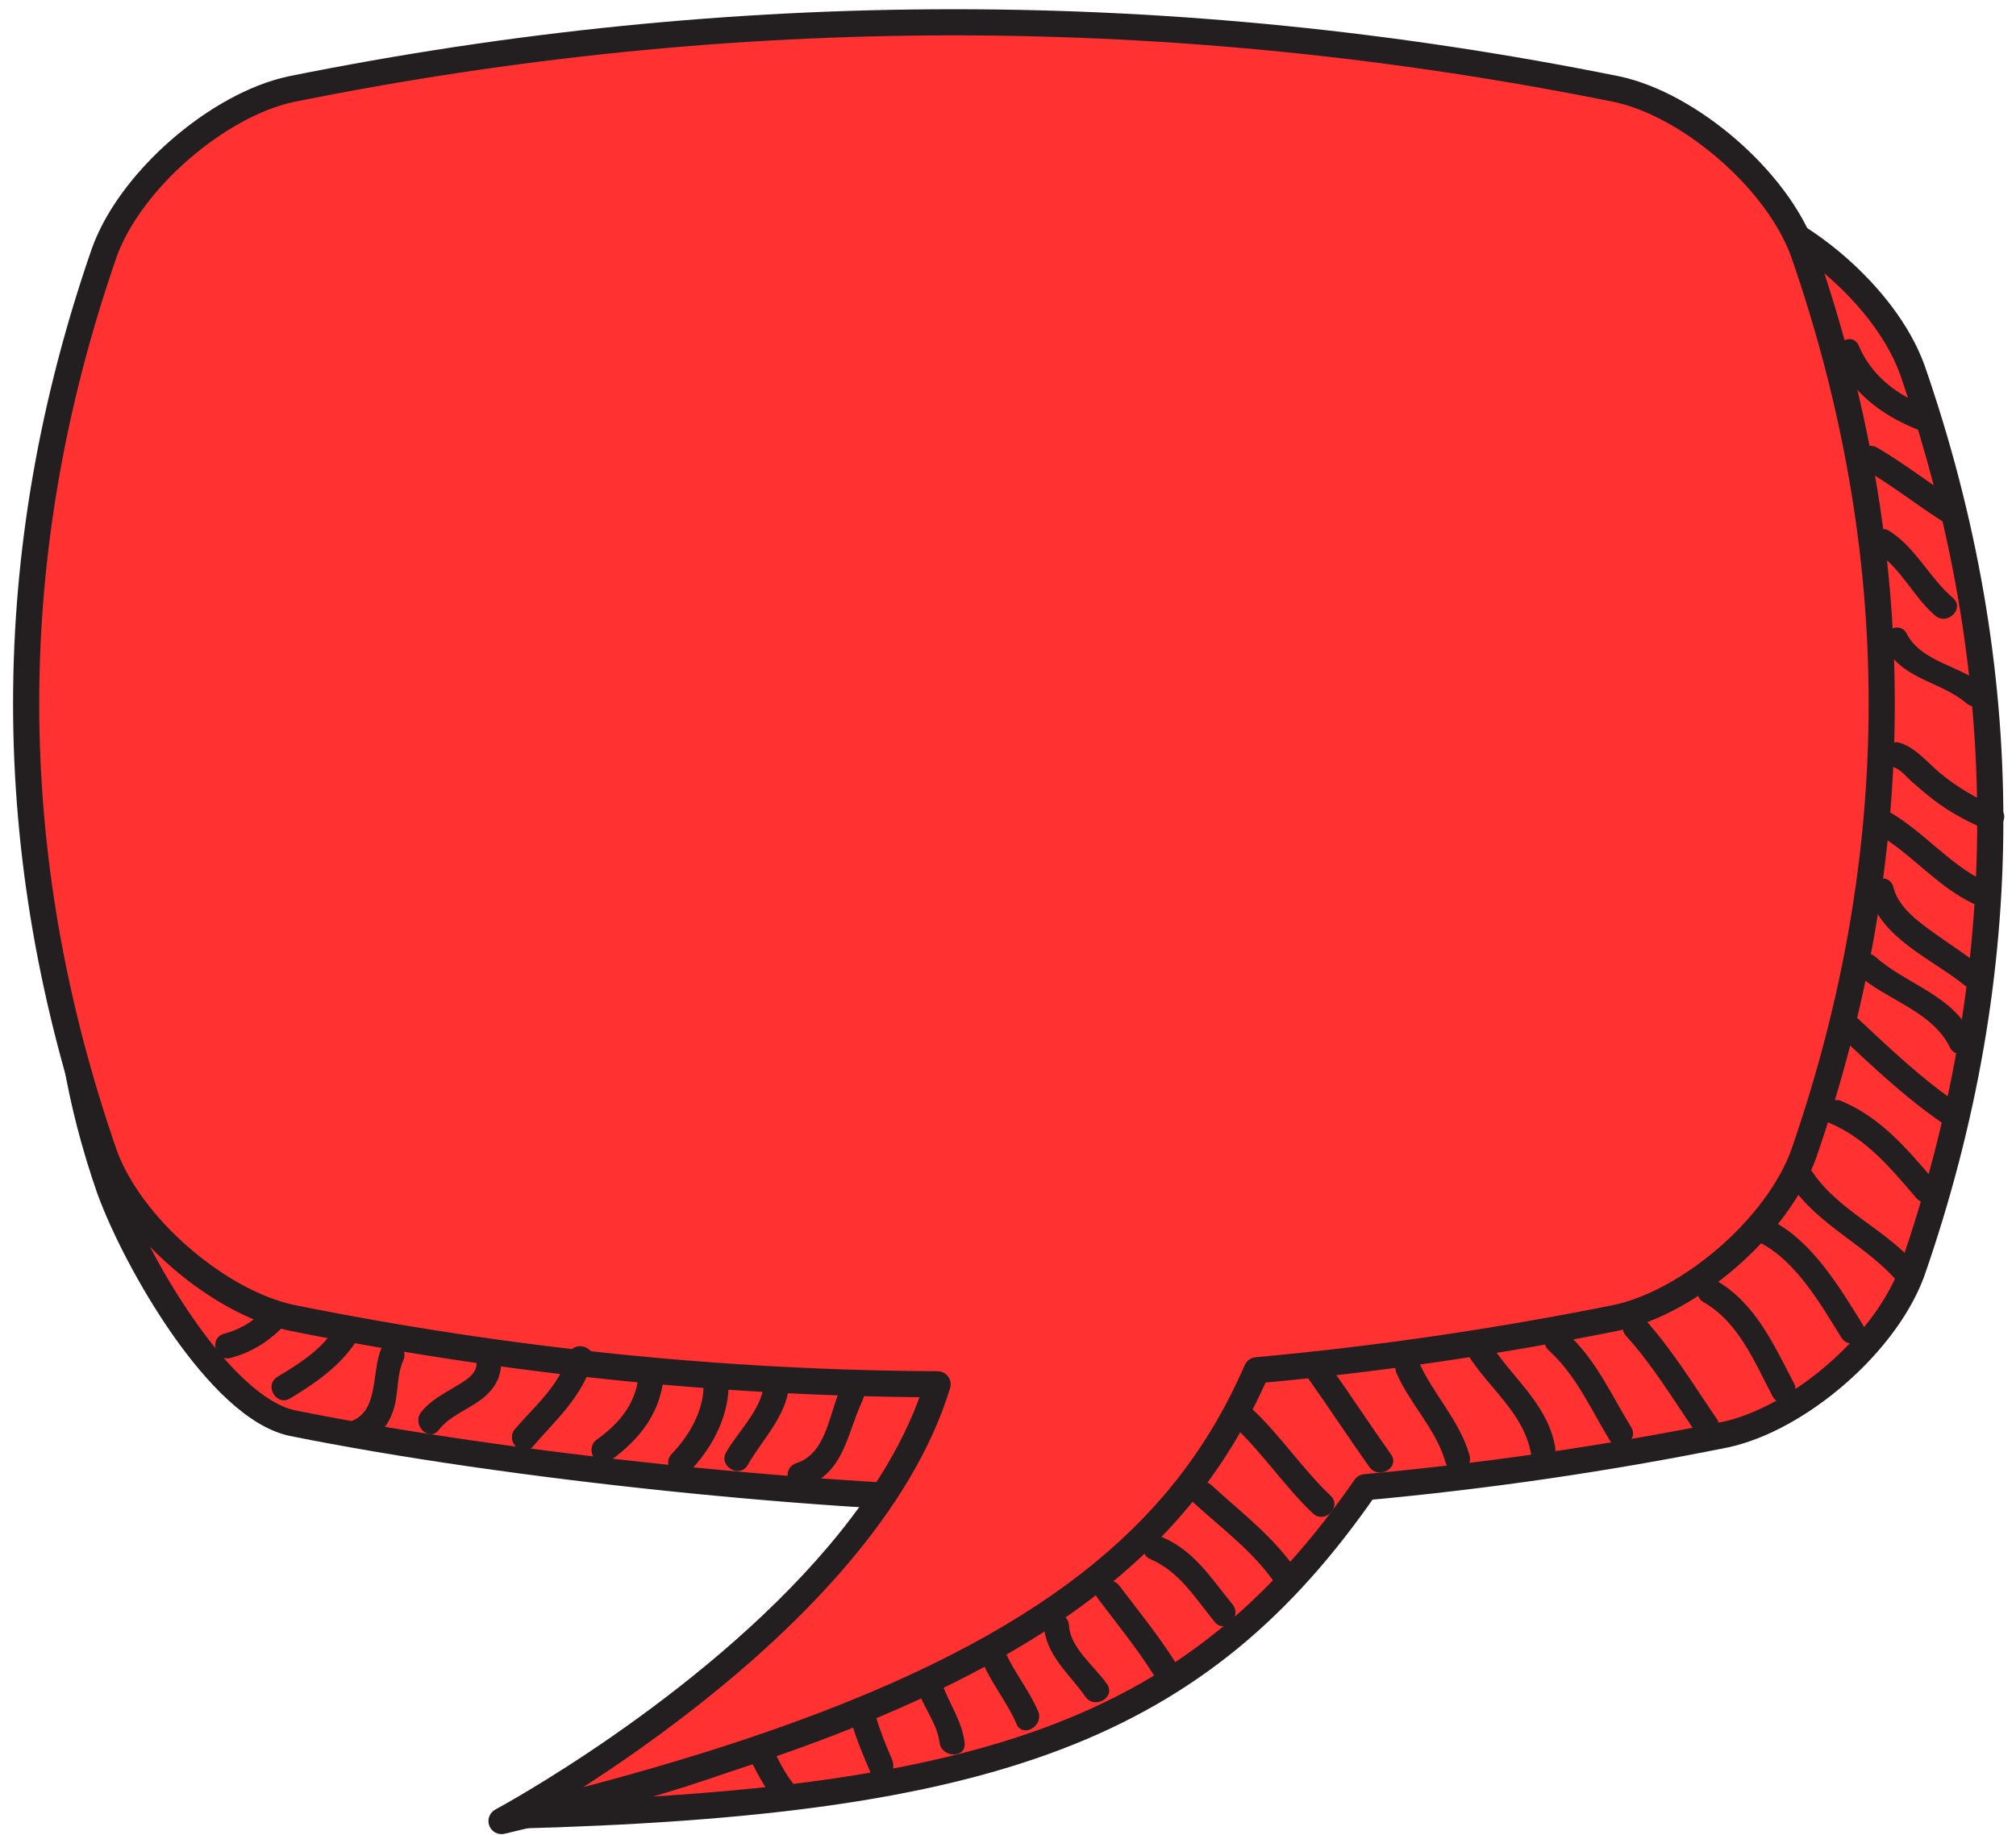 <?xml version="1.0" encoding="UTF-8" standalone="no"?><svg xmlns="http://www.w3.org/2000/svg" xmlns:xlink="http://www.w3.org/1999/xlink" fill="#000000" height="318.6" preserveAspectRatio="xMidYMid meet" version="1" viewBox="36.4 52.6 349.9 318.6" width="349.9" zoomAndPan="magnify"><g><g id="change1_1"><path d="M 368.27 116.711 C 363.676 104.039 348.445 91.062 335.84 88.367 C 259.156 72.902 182.477 72.902 105.789 88.367 C 93.18 91.062 77.949 104.039 73.359 116.711 C 55.262 168.91 37.305 206.777 55.406 258.969 C 59.996 271.633 74.5 296.938 87.109 299.641 C 124.508 307.176 180.574 313.023 217.977 313.203 C 205.156 355.305 125.531 367.781 125.531 367.781 C 208.891 365.605 244.41 352.559 273.363 310.77 C 294.191 308.863 315.012 305.84 335.84 301.648 C 348.445 298.941 363.676 285.965 368.27 273.301 C 386.363 221.105 386.363 168.91 368.27 116.711" fill="#ff3131"/></g><g id="change2_1"><path d="M 368.27 116.711 L 370.402 115.938 C 367.906 109.086 362.73 102.457 356.547 97.082 C 353.449 94.398 350.098 92.039 346.668 90.16 C 343.238 88.281 339.734 86.883 336.312 86.148 L 336.285 86.145 C 297.801 78.379 259.309 74.496 220.816 74.496 C 182.32 74.496 143.828 78.379 105.34 86.145 L 105.316 86.148 C 101.891 86.883 98.387 88.281 94.957 90.16 C 89.816 92.98 84.84 96.879 80.66 101.332 C 76.484 105.789 73.094 110.797 71.227 115.938 L 71.219 115.965 C 64.844 134.352 58.461 151.012 53.652 167.242 C 48.844 183.473 45.609 199.293 45.609 215.914 C 45.609 229.758 47.859 244.141 53.262 259.715 L 53.273 259.742 C 55.664 266.32 60.484 275.898 66.391 284.344 C 69.348 288.559 72.57 292.484 75.945 295.594 C 79.328 298.695 82.859 301.031 86.637 301.859 L 86.664 301.863 C 124.258 309.434 180.352 315.285 217.965 315.473 L 217.977 313.203 L 215.805 312.543 C 214.293 317.508 211.793 322.055 208.531 326.242 C 202.836 333.566 194.789 339.75 185.895 344.848 C 172.551 352.496 157.332 357.699 145.477 360.957 C 139.547 362.586 134.457 363.734 130.855 364.477 C 129.059 364.844 127.629 365.109 126.656 365.285 C 126.172 365.371 125.797 365.438 125.547 365.48 C 125.422 365.5 125.328 365.516 125.266 365.523 L 125.18 365.539 C 123.996 365.723 123.16 366.793 123.27 367.984 C 123.379 369.18 124.391 370.078 125.59 370.047 C 167.375 368.953 197.324 365.156 220.66 356.25 C 232.32 351.793 242.316 346.047 251.211 338.758 C 260.109 331.465 267.898 322.641 275.227 312.062 L 273.363 310.77 L 273.57 313.031 C 294.48 311.113 315.379 308.082 336.285 303.871 L 336.312 303.867 C 339.738 303.129 343.238 301.727 346.668 299.848 C 351.812 297.023 356.785 293.129 360.969 288.676 C 365.145 284.219 368.531 279.211 370.402 274.074 L 370.414 274.043 C 379.539 247.727 384.109 221.367 384.109 195.008 C 384.109 168.645 379.539 142.285 370.414 115.965 L 370.402 115.938 L 368.27 116.711 L 366.129 117.453 C 375.098 143.332 379.57 169.172 379.57 195.008 C 379.57 220.844 375.098 246.68 366.129 272.559 L 368.27 273.301 L 366.137 272.527 C 364.039 278.344 359.305 284.535 353.574 289.496 C 350.711 291.977 347.605 294.16 344.488 295.867 C 341.371 297.578 338.242 298.812 335.363 299.43 L 335.84 301.648 L 335.391 299.426 C 314.645 303.602 293.906 306.613 273.156 308.512 C 272.484 308.574 271.883 308.926 271.496 309.48 C 264.352 319.793 256.844 328.27 248.336 335.246 C 235.57 345.703 220.512 352.836 200.773 357.598 C 181.043 362.355 156.648 364.699 125.473 365.512 L 125.531 367.781 L 125.883 370.02 C 125.977 370.004 146 366.871 167.77 358.395 C 178.656 354.148 189.984 348.57 199.504 341.293 C 204.258 337.652 208.562 333.586 212.113 329.031 C 215.66 324.477 218.453 319.426 220.145 313.863 C 220.355 313.176 220.23 312.438 219.801 311.859 C 219.375 311.277 218.707 310.938 217.988 310.934 C 180.801 310.762 124.754 304.914 87.559 297.418 L 87.109 299.641 L 87.586 297.422 C 85.059 296.898 82.047 295.059 79.02 292.258 C 74.465 288.07 69.879 281.844 66.07 275.52 C 62.258 269.199 59.188 262.758 57.539 258.195 L 55.406 258.969 L 57.547 258.227 C 52.305 243.102 50.148 229.266 50.148 215.914 C 50.148 199.887 53.266 184.531 58.004 168.531 C 62.738 152.539 69.098 135.922 75.504 117.453 L 73.359 116.711 L 75.492 117.48 C 77.59 111.66 82.32 105.469 88.055 100.512 C 90.918 98.027 94.023 95.848 97.141 94.141 C 100.254 92.43 103.383 91.199 106.266 90.586 L 105.789 88.367 L 106.238 90.59 C 144.438 82.887 182.625 79.035 220.816 79.035 C 259.004 79.035 297.191 82.887 335.391 90.59 L 335.84 88.367 L 335.363 90.586 C 338.242 91.199 341.371 92.43 344.488 94.141 C 349.164 96.699 353.812 100.332 357.66 104.438 C 361.512 108.539 364.562 113.121 366.137 117.484 L 368.27 116.711 L 366.129 117.453 L 368.27 116.711" fill="#231f20"/></g><g id="change1_2"><path d="M 349.422 96.414 C 344.828 83.742 329.598 70.766 316.988 68.07 C 240.309 52.605 163.629 52.605 86.941 68.07 C 74.336 70.766 59.102 83.742 54.512 96.414 C 36.414 148.613 36.414 200.809 54.512 253.004 C 59.102 265.668 74.336 278.645 86.941 281.352 C 124.34 288.883 161.73 292.727 199.129 292.906 C 186.309 335.008 123.441 368.73 123.441 368.73 C 209.25 348.371 240.168 323.477 254.52 290.477 C 275.348 288.566 296.164 285.543 316.988 281.352 C 329.598 278.645 344.828 265.668 349.422 253.004 C 367.516 200.809 367.516 148.613 349.422 96.414" fill="#ff3131"/></g><g id="change2_2"><path d="M 349.422 96.414 L 351.555 95.641 C 349.059 88.789 343.883 82.16 337.699 76.785 C 334.602 74.105 331.25 71.742 327.82 69.863 C 324.391 67.984 320.887 66.586 317.465 65.852 L 317.438 65.848 C 278.953 58.086 240.461 54.203 201.969 54.203 C 163.477 54.203 124.98 58.086 86.492 65.848 L 86.469 65.852 C 83.043 66.586 79.539 67.984 76.109 69.863 C 70.969 72.684 65.992 76.582 61.812 81.035 C 57.637 85.492 54.246 90.5 52.379 95.641 L 52.367 95.672 C 43.242 121.992 38.668 148.352 38.668 174.711 C 38.668 201.07 43.242 227.426 52.367 253.746 L 52.379 253.773 C 54.875 260.621 60.051 267.254 66.234 272.625 C 69.328 275.309 72.684 277.668 76.109 279.551 C 79.539 281.43 83.043 282.832 86.469 283.566 L 86.492 283.574 C 124.031 291.137 161.57 294.992 199.117 295.176 L 199.129 292.906 L 196.957 292.246 C 193.887 302.355 187.73 312.125 180.164 321.047 C 168.82 334.438 154.344 345.898 142.715 353.977 C 136.898 358.016 131.801 361.211 128.16 363.395 C 126.34 364.484 124.887 365.32 123.891 365.887 C 123.391 366.168 123.008 366.379 122.75 366.52 C 122.621 366.594 122.523 366.645 122.461 366.68 L 122.367 366.73 C 121.367 367.266 120.914 368.473 121.32 369.531 C 121.723 370.598 122.859 371.199 123.965 370.938 C 167.008 360.719 196.414 349.355 216.996 336.258 C 227.281 329.707 235.355 322.719 241.773 315.238 C 248.188 307.762 252.934 299.809 256.598 291.379 L 254.52 290.477 L 254.727 292.734 C 275.633 290.82 296.531 287.781 317.438 283.574 L 317.465 283.566 C 320.891 282.832 324.391 281.43 327.82 279.551 C 332.965 276.727 337.941 272.828 342.121 268.379 C 346.297 263.922 349.688 258.914 351.555 253.773 L 351.566 253.746 C 360.691 227.426 365.262 201.07 365.262 174.711 C 365.262 148.352 360.691 121.992 351.566 95.672 L 351.555 95.641 L 349.422 96.414 L 347.277 97.156 C 356.25 123.035 360.723 148.875 360.723 174.711 C 360.723 200.547 356.25 226.383 347.277 252.258 L 349.422 253.004 L 347.289 252.227 C 345.191 258.047 340.457 264.238 334.727 269.199 C 331.863 271.68 328.758 273.863 325.641 275.57 C 322.523 277.281 319.395 278.516 316.516 279.133 L 316.988 281.352 L 316.543 279.125 C 295.797 283.305 275.059 286.316 254.312 288.215 C 253.488 288.289 252.766 288.812 252.438 289.57 C 248.926 297.645 244.426 305.176 238.328 312.285 C 229.18 322.941 216.402 332.684 197.848 341.684 C 179.301 350.68 154.988 358.914 122.918 366.52 L 123.441 368.73 L 124.512 370.727 C 124.586 370.688 140.398 362.207 157.883 348.387 C 166.629 341.473 175.793 333.223 183.625 323.98 C 191.453 314.742 197.965 304.508 201.301 293.566 C 201.508 292.879 201.383 292.141 200.953 291.562 C 200.527 290.98 199.859 290.641 199.141 290.641 C 161.887 290.457 124.648 286.633 87.391 279.125 L 86.941 281.352 L 87.418 279.133 C 84.539 278.516 81.41 277.281 78.293 275.57 C 73.617 273.008 68.969 269.379 65.121 265.273 C 61.266 261.172 58.219 256.59 56.645 252.23 L 54.512 253.004 L 56.656 252.258 C 47.684 226.383 43.207 200.547 43.207 174.711 C 43.207 148.875 47.684 123.035 56.656 97.156 L 54.512 96.414 L 56.645 97.188 C 58.738 91.367 63.473 85.172 69.207 80.215 C 72.07 77.734 75.176 75.551 78.293 73.844 C 81.406 72.133 84.535 70.902 87.418 70.289 L 86.941 68.07 L 87.391 70.297 C 125.59 62.59 163.781 58.738 201.969 58.738 C 240.156 58.738 278.344 62.59 316.543 70.297 L 316.988 68.07 L 316.516 70.289 C 319.395 70.902 322.523 72.133 325.641 73.844 C 330.316 76.402 334.965 80.035 338.812 84.141 C 342.664 88.242 345.715 92.824 347.289 97.188 L 349.422 96.414 L 347.277 97.156 L 349.422 96.414" fill="#231f20"/></g><g id="change2_3"><path d="M 370.031 122.848 C 365.145 120.824 361.105 117.539 359.008 112.609 C 357.914 110.035 354.168 112.254 355.254 114.805 C 357.805 120.809 363.004 124.613 368.879 127.039 C 371.469 128.113 372.586 123.902 370.031 122.848" fill="#231f20"/></g><g id="change2_4"><path d="M 376.352 139.738 C 371.547 136.73 367.117 133.176 362.215 130.316 C 359.789 128.898 357.602 132.656 360.02 134.07 C 364.918 136.934 369.352 140.48 374.156 143.492 C 376.539 144.988 378.723 141.223 376.352 139.738" fill="#231f20"/></g><g id="change2_5"><path d="M 375.34 156.387 C 371.234 152.875 369.016 147.82 364.391 144.812 C 362.031 143.277 359.855 147.043 362.195 148.566 C 366.426 151.32 368.477 156.223 372.266 159.461 C 374.383 161.273 377.477 158.215 375.34 156.387" fill="#231f20"/></g><g id="change2_6"><path d="M 380.777 171.609 C 376.746 168.18 369.91 167.566 367.344 162.629 C 366.051 160.137 362.301 162.336 363.59 164.82 C 366.602 170.621 373.152 170.816 377.699 174.684 C 379.824 176.492 382.918 173.43 380.777 171.609" fill="#231f20"/></g><g id="change2_7"><path d="M 383.117 192.777 C 379.461 191.223 376.078 189.277 373.031 186.727 C 370.828 184.879 368.973 182.457 366.164 181.562 C 363.484 180.707 362.348 184.906 365.008 185.754 C 366.367 186.191 367.312 187.527 368.355 188.422 C 369.566 189.461 370.762 190.52 372.035 191.484 C 374.762 193.555 377.773 195.191 380.922 196.531 C 383.473 197.613 385.691 193.871 383.117 192.777" fill="#231f20"/></g><g id="change2_8"><path d="M 381.062 205.703 C 374.645 202.645 370.195 196.836 364.027 193.379 C 361.578 192.008 359.383 195.766 361.836 197.133 C 368.004 200.59 372.434 206.395 378.867 209.457 C 381.387 210.656 383.594 206.906 381.062 205.703" fill="#231f20"/></g><g id="change2_9"><path d="M 380.414 220.539 C 377.895 218.5 375.152 216.754 372.516 214.875 C 369.668 212.844 365.902 210.238 365.027 206.641 C 364.367 203.914 360.172 205.07 360.832 207.797 C 362.68 215.402 371.801 219.133 377.34 223.617 C 379.496 225.363 382.598 222.305 380.414 220.539" fill="#231f20"/></g><g id="change2_10"><path d="M 378.582 232.219 C 375.176 225.281 367.359 223.531 361.934 218.73 C 359.84 216.879 356.75 219.941 358.855 221.805 C 363.859 226.23 371.738 228.121 374.824 234.41 C 376.059 236.93 379.812 234.723 378.582 232.219" fill="#231f20"/></g><g id="change2_11"><path d="M 376.715 244.484 C 370.141 240.121 364.418 234.605 358.668 229.238 C 356.621 227.328 353.539 230.395 355.594 232.312 C 361.613 237.938 367.629 243.672 374.52 248.238 C 376.863 249.793 379.039 246.027 376.715 244.484" fill="#231f20"/></g><g id="change2_12"><path d="M 372.078 257.512 C 367.352 252.016 362.895 246.652 356.055 243.758 C 353.504 242.68 351.285 246.426 353.859 247.516 C 360.379 250.27 364.504 255.359 369.004 260.586 C 370.836 262.715 373.898 259.625 372.078 257.512" fill="#231f20"/></g><g id="change2_13"><path d="M 368.816 272.008 C 363.637 266 355.48 262.742 351.035 256.137 C 349.48 253.82 345.711 255.996 347.281 258.332 C 351.992 265.34 360.285 268.754 365.742 275.082 C 367.578 277.211 370.641 274.121 368.816 272.008" fill="#231f20"/></g><g id="change2_14"><path d="M 359.734 282.598 C 355.824 276.281 351.156 268.453 344.457 264.781 C 341.992 263.434 339.801 267.188 342.262 268.535 C 348.301 271.844 352.453 279.102 355.98 284.789 C 357.453 287.168 361.219 284.988 359.734 282.598" fill="#231f20"/></g><g id="change2_15"><path d="M 347.773 292.742 C 344.301 286.117 341.078 278.809 334.309 274.93 C 331.871 273.531 329.68 277.289 332.113 278.684 C 338.148 282.141 340.93 289.047 344.02 294.938 C 345.32 297.422 349.074 295.227 347.773 292.742" fill="#231f20"/></g><g id="change2_16"><path d="M 334.363 298.906 C 330.305 292.957 326.555 286.785 321.699 281.43 C 319.812 279.348 316.746 282.434 318.621 284.508 C 323.23 289.586 326.758 295.457 330.605 301.102 C 332.176 303.402 335.949 301.23 334.363 298.906" fill="#231f20"/></g><g id="change2_17"><path d="M 319.504 300.355 C 315.996 294.621 313.363 288.559 308.289 283.969 C 306.215 282.094 303.133 285.156 305.215 287.043 C 310.004 291.379 312.438 297.141 315.746 302.551 C 317.207 304.938 320.969 302.754 319.504 300.355" fill="#231f20"/></g><g id="change2_18"><path d="M 294.855 285.496 C 293.383 283.113 289.621 285.297 291.102 287.691 C 294.723 293.547 300.852 297.836 302.117 304.93 C 302.609 307.688 306.801 306.516 306.312 303.773 C 304.949 296.148 298.723 291.75 294.855 285.496" fill="#231f20"/></g><g id="change2_19"><path d="M 291.449 305.227 C 289.703 299.074 285.02 294.543 282.531 288.758 C 281.43 286.188 277.684 288.406 278.777 290.953 C 281.109 296.371 285.625 300.648 287.258 306.379 C 288.023 309.07 292.219 307.926 291.449 305.227" fill="#231f20"/></g><g id="change2_20"><path d="M 277.82 305.07 C 274.25 300.039 270.883 294.871 267.312 289.848 C 265.699 287.578 261.926 289.75 263.555 292.039 C 267.125 297.066 270.496 302.234 274.066 307.262 C 275.676 309.527 279.449 307.359 277.82 305.07" fill="#231f20"/></g><g id="change2_21"><path d="M 267.332 312.238 C 262.48 307.633 258.777 301.984 253.922 297.379 C 251.887 295.449 248.809 298.52 250.848 300.453 C 255.699 305.059 259.402 310.711 264.258 315.312 C 266.289 317.242 269.371 314.172 267.332 312.238" fill="#231f20"/></g><g id="change2_22"><path d="M 261.512 325.363 C 257.562 319.488 251.844 315.156 246.672 310.426 C 244.609 308.539 241.523 311.605 243.598 313.5 C 248.461 317.949 254.047 322.035 257.758 327.559 C 259.312 329.875 263.078 327.699 261.512 325.363" fill="#231f20"/></g><g id="change2_23"><path d="M 250.297 331.086 C 246.695 326.695 243.688 321.836 238.258 319.508 C 235.715 318.418 233.492 322.164 236.066 323.266 C 241.121 325.434 243.867 330.066 247.223 334.16 C 249.004 336.332 252.062 333.234 250.297 331.086" fill="#231f20"/></g><g id="change2_24"><path d="M 240.488 341.312 C 237.547 336.613 234.039 332.32 230.703 327.902 C 229.039 325.691 225.258 327.855 226.949 330.098 C 230.285 334.516 233.789 338.809 236.734 343.508 C 238.223 345.875 241.984 343.695 240.488 341.312" fill="#231f20"/></g><g id="change2_25"><path d="M 228.527 344.938 C 226.441 341.93 222.152 338.676 221.938 334.797 C 221.785 332.008 217.438 331.996 217.59 334.797 C 217.871 339.926 222.039 343.195 224.773 347.133 C 226.363 349.418 230.137 347.246 228.527 344.938" fill="#231f20"/></g><g id="change2_26"><path d="M 216.566 349.648 C 214.992 345.945 212.344 342.84 210.77 339.137 C 209.676 336.562 205.93 338.781 207.016 341.332 C 208.59 345.035 211.238 348.141 212.812 351.844 C 213.906 354.418 217.652 352.199 216.566 349.648" fill="#231f20"/></g><g id="change2_27"><path d="M 200.113 345.457 C 199.09 342.883 194.883 344 195.922 346.613 C 197.039 349.422 199.074 352.043 199.469 355.094 C 199.82 357.836 204.176 357.871 203.816 355.094 C 203.348 351.461 201.434 348.77 200.113 345.457" fill="#231f20"/></g><g id="change2_28"><path d="M 191.195 357.984 C 190.199 355.656 189.234 353.32 188.516 350.895 C 187.723 348.211 183.527 349.352 184.32 352.047 C 185.148 354.84 186.301 357.508 187.441 360.18 C 187.91 361.27 189.492 361.5 190.418 360.961 C 191.531 360.309 191.664 359.074 191.195 357.984" fill="#231f20"/></g><g id="change2_29"><path d="M 173.824 361.895 C 172.48 360.156 171.52 358.125 170.539 356.172 C 169.285 353.664 165.531 355.863 166.781 358.367 C 167.941 360.688 169.152 362.91 170.746 364.969 C 171.477 365.91 173.062 365.727 173.824 364.969 C 174.738 364.051 174.547 362.828 173.824 361.895" fill="#231f20"/></g><g id="change2_30"><path d="M 182.367 293.469 C 180.289 297.852 179.926 304.895 174.605 306.605 C 171.949 307.461 173.086 311.66 175.762 310.797 C 182.98 308.48 183.309 301.598 186.125 295.664 C 187.316 293.145 183.57 290.938 182.367 293.469" fill="#231f20"/></g><g id="change2_31"><path d="M 169.023 292.031 C 169.121 296.801 164.664 300.809 162.434 304.703 C 161.039 307.141 164.797 309.336 166.188 306.902 C 168.898 302.16 173.492 297.867 173.371 292.031 C 173.312 289.23 168.965 289.223 169.023 292.031" fill="#231f20"/></g><g id="change2_32"><path d="M 158.512 293.48 C 158.359 297.801 155.926 301.934 152.984 304.988 C 151.043 307.008 154.113 310.09 156.062 308.062 C 159.82 304.16 162.664 298.977 162.859 293.48 C 162.961 290.672 158.609 290.684 158.512 293.48" fill="#231f20"/></g><g id="change2_33"><path d="M 147.277 290.578 C 147.137 295.77 144.109 299.566 140.016 302.477 C 137.75 304.086 139.922 307.859 142.215 306.23 C 147.605 302.402 151.441 297.402 151.629 290.578 C 151.703 287.773 147.352 287.781 147.277 290.578" fill="#231f20"/></g><g id="change2_34"><path d="M 135.031 287.828 C 133.402 293.215 129.359 296.527 125.805 300.641 C 123.98 302.75 127.043 305.84 128.879 303.715 C 132.969 298.98 137.355 295.176 139.227 288.98 C 140.039 286.293 135.84 285.148 135.031 287.828" fill="#231f20"/></g><g id="change2_35"><path d="M 123.277 287.828 C 122.871 285.062 118.684 286.242 119.082 288.98 C 119.402 291.164 116.863 292.445 115.316 293.379 C 113.246 294.621 111.008 295.801 109.492 297.742 C 107.793 299.926 110.848 303.027 112.57 300.816 C 114.418 298.441 117.434 297.379 119.805 295.629 C 122.469 293.66 123.762 291.145 123.277 287.828" fill="#231f20"/></g><g id="change2_36"><path d="M 102.633 286.582 C 100.832 290.555 102.227 297.238 97.613 299.215 C 95.039 300.312 97.258 304.059 99.805 302.969 C 102.484 301.824 104.031 299.676 104.816 296.926 C 105.574 294.277 105.234 291.324 106.387 288.777 C 107.531 286.246 103.785 284.031 102.633 286.582" fill="#231f20"/></g><g id="change2_37"><path d="M 93.934 284.047 C 91.531 287.34 88 289.531 84.562 291.602 C 82.164 293.047 84.352 296.809 86.758 295.355 C 90.891 292.867 94.809 290.18 97.684 286.242 C 99.344 283.973 95.566 281.805 93.934 284.047" fill="#231f20"/></g><g id="change2_38"><path d="M 81.949 280.344 C 80.043 282.195 77.867 283.453 75.297 284.133 C 72.59 284.852 73.738 289.047 76.453 288.328 C 79.73 287.457 82.598 285.777 85.023 283.418 C 87.039 281.461 83.961 278.387 81.949 280.344" fill="#231f20"/></g></g></svg>